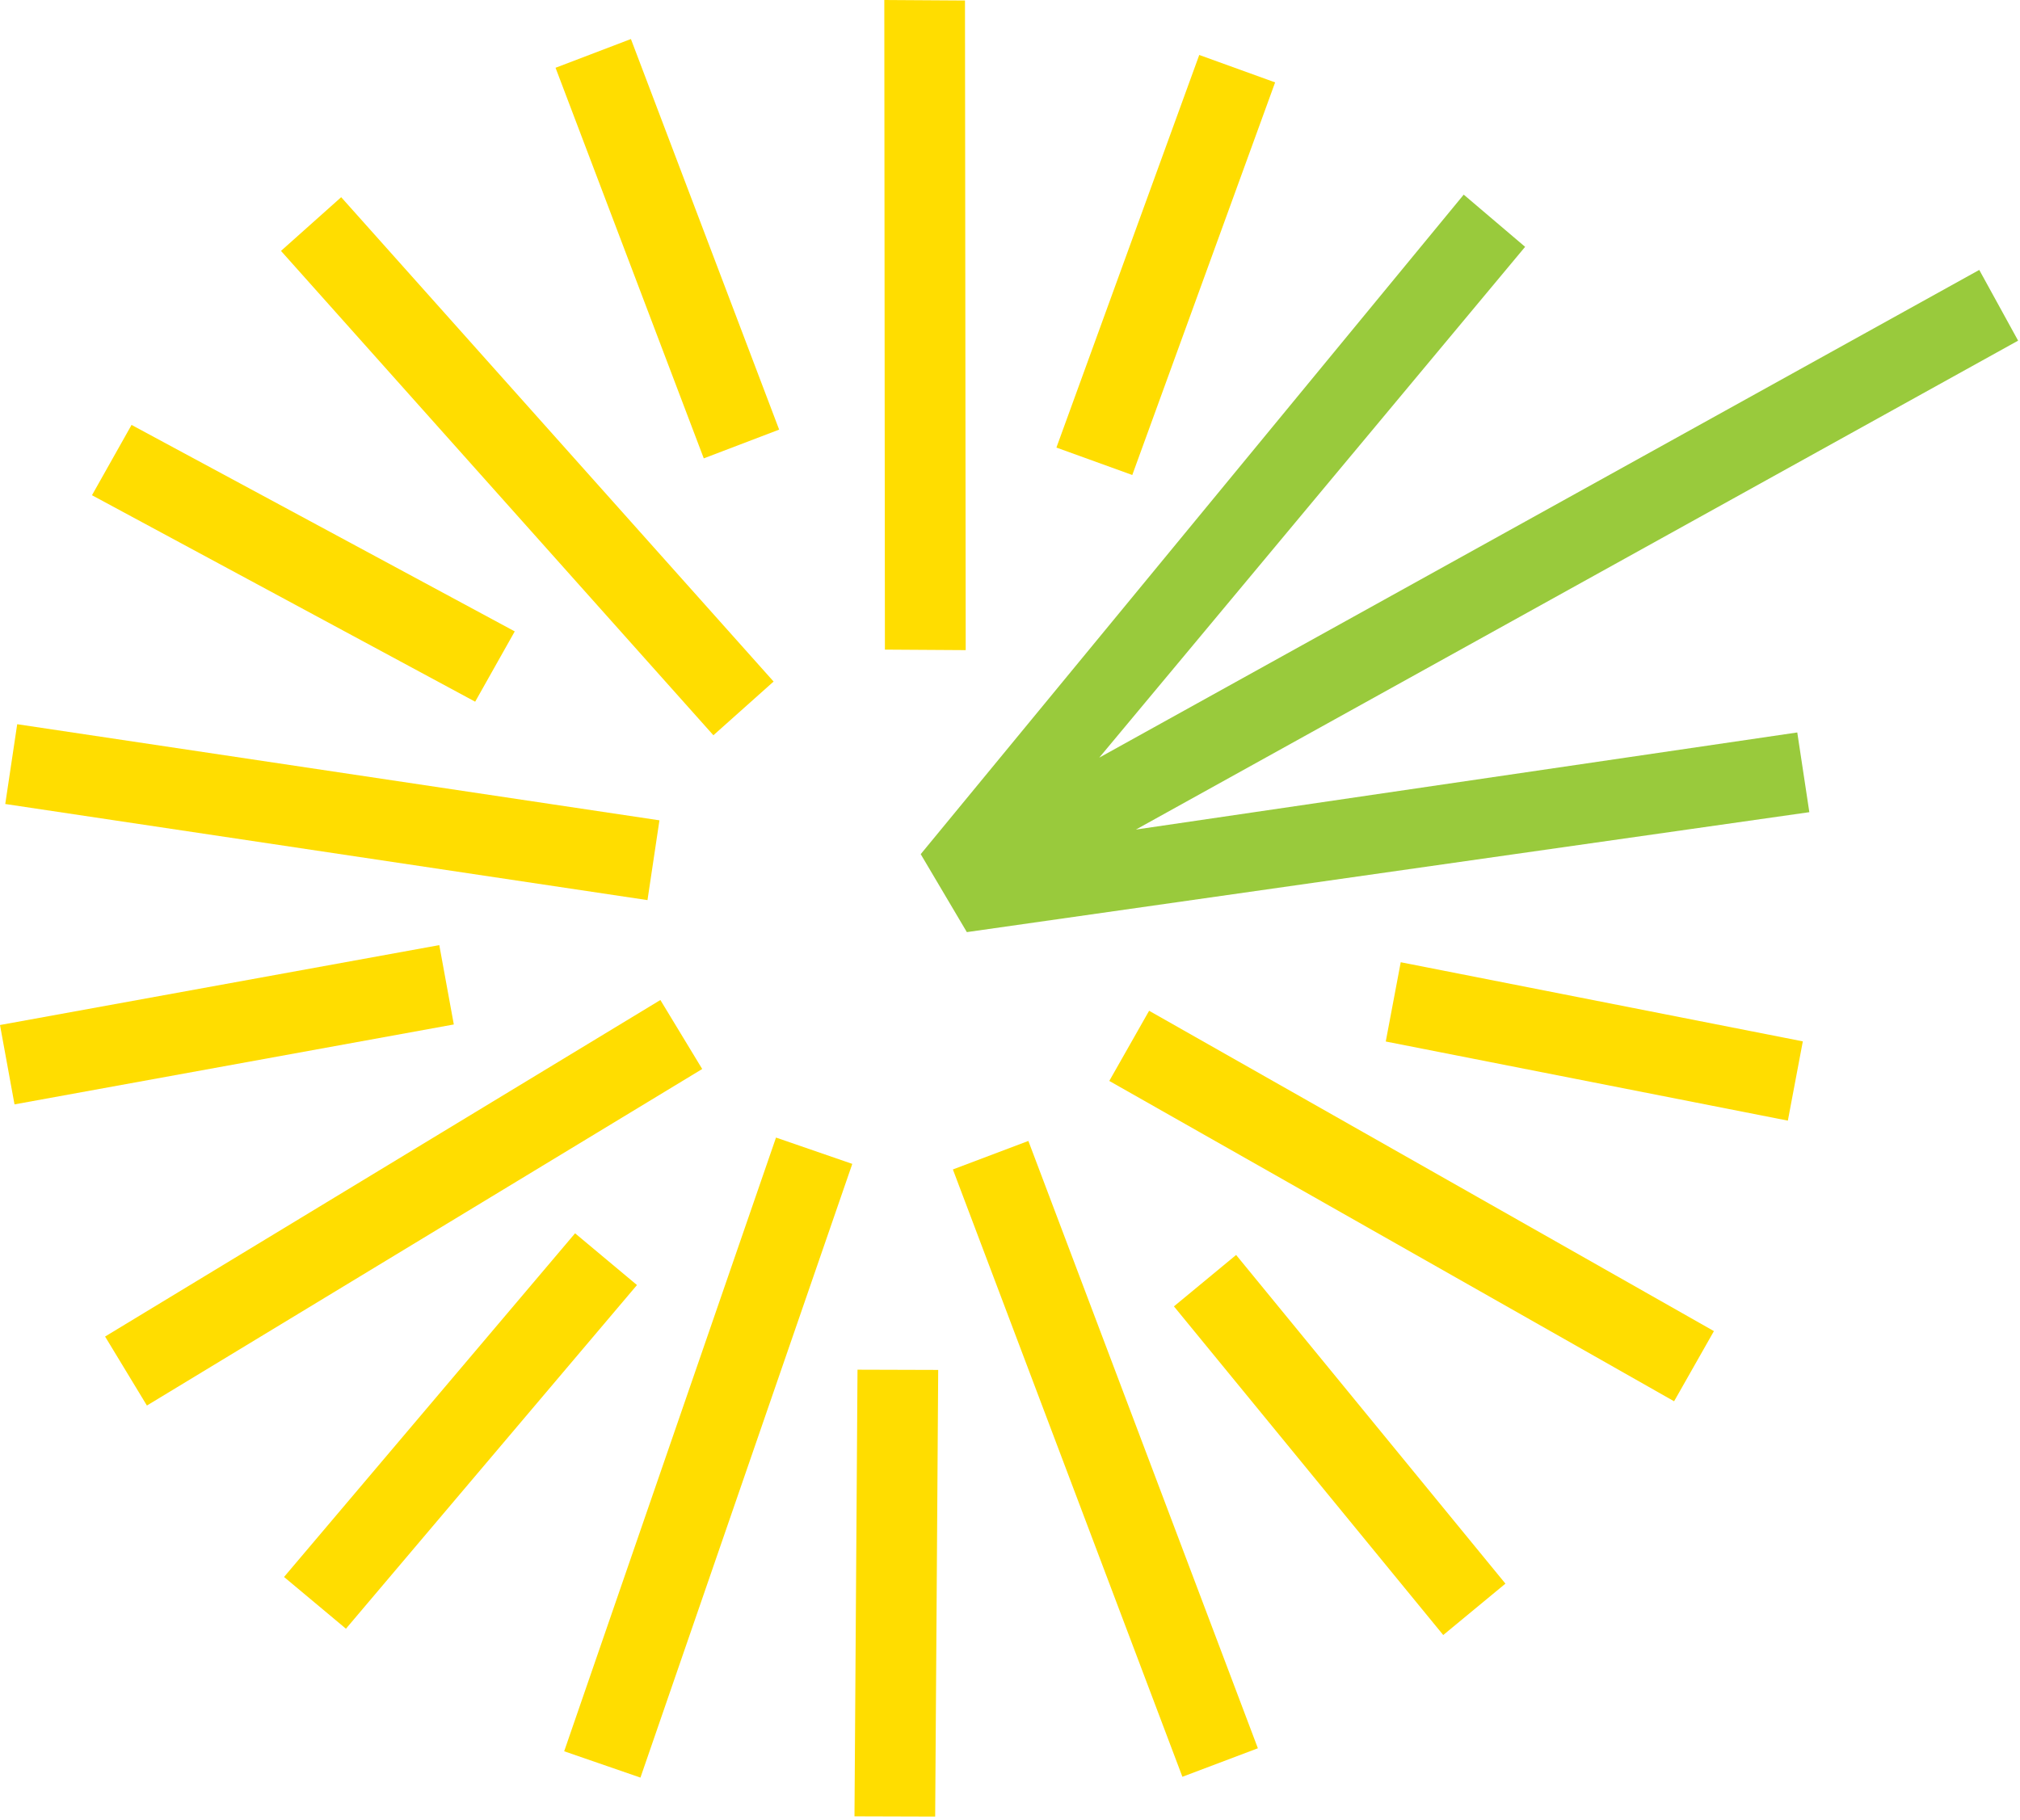 <svg xmlns="http://www.w3.org/2000/svg" xmlns:xlink="http://www.w3.org/1999/xlink" xmlns:serif="http://www.serif.com/" width="100%" height="100%" viewBox="0 0 556 501" xml:space="preserve" style="fill-rule:evenodd;clip-rule:evenodd;stroke-linejoin:round;stroke-miterlimit:2;"><g><path d="M381.427,286.74l110.675,21.784l4.12,-21.826l-110.675,-21.784l-4.12,21.826Z" style="fill:#fd0;fill-rule:nonzero;"></path><path d="M323.12,359.659l74.127,90.484l17.12,-14.147l-74.127,-90.491l-17.12,14.154Z" style="fill:#fd0;fill-rule:nonzero;"></path><path d="M235.192,500.058l22.211,0.067l0.833,-122.967l-22.21,-0.067l-0.834,122.967Z" style="fill:#fd0;fill-rule:nonzero;"></path><path d="M78.18,434.158l17.041,14.246l80.105,-94.617l-17.038,-14.245l-80.108,94.616Z" style="fill:#fd0;fill-rule:nonzero;"></path><path d="M-0,282.199l3.994,21.851l120.917,-22.003l-3.995,-21.845l-120.916,21.997Z" style="fill:#fd0;fill-rule:nonzero;"></path><path d="M25.317,136.34l105.472,56.846l10.895,-19.355l-105.475,-56.845l-10.892,19.354Z" style="fill:#fd0;fill-rule:nonzero;"></path><path d="M152.912,18.66l40.802,107.534l20.746,-7.916l-40.802,-107.535l-20.746,7.917Z" style="fill:#fd0;fill-rule:nonzero;"></path><path d="M330.091,15.133l-39.315,108.087l20.882,7.551l39.315,-108.087l-20.882,-7.551Z" style="fill:#fd0;fill-rule:nonzero;"></path><path d="M243.57,178.848l22.241,0.141l-0.202,-178.848l-22.207,-0.141l0.168,178.848Z" style="fill:#fd0;fill-rule:nonzero;"></path><path d="M305.328,297.592l155.463,88.196l10.962,-19.318l-155.463,-88.195l-10.962,19.317Z" style="fill:#fd0;fill-rule:nonzero;"></path><path d="M262.28,321.964l63.171,167.205l20.777,-7.849l-63.172,-167.206l-20.776,7.85Z" style="fill:#fd0;fill-rule:nonzero;"></path><path d="M155.289,482.145l20.992,7.25l58.31,-168.963l-20.995,-7.245l-58.307,168.958Z" style="fill:#fd0;fill-rule:nonzero;"></path><path d="M28.924,367.966l11.512,18.994l152.847,-92.652l-11.514,-18.994l-152.845,92.652Z" style="fill:#fd0;fill-rule:nonzero;"></path><path d="M1.449,221.35l176.77,26.462l3.29,-21.967l-176.773,-26.461l-3.287,21.966Z" style="fill:#fd0;fill-rule:nonzero;"></path><path d="M77.341,69.077l119.018,133.349l16.571,-14.788l-119.021,-133.35l-16.568,14.789Z" style="fill:#fd0;fill-rule:nonzero;"></path><path d="M266.122,256.623l231.894,-33.02l-3.32,-21.949l-182.037,26.733l242.822,-134.603l-10.693,-19.471l-242.219,134.272l117.219,-140.628l-16.901,-14.371l-149.463,181.573l12.698,21.464Z" style="fill:#99ca3c;fill-rule:nonzero;"></path></g></svg>
